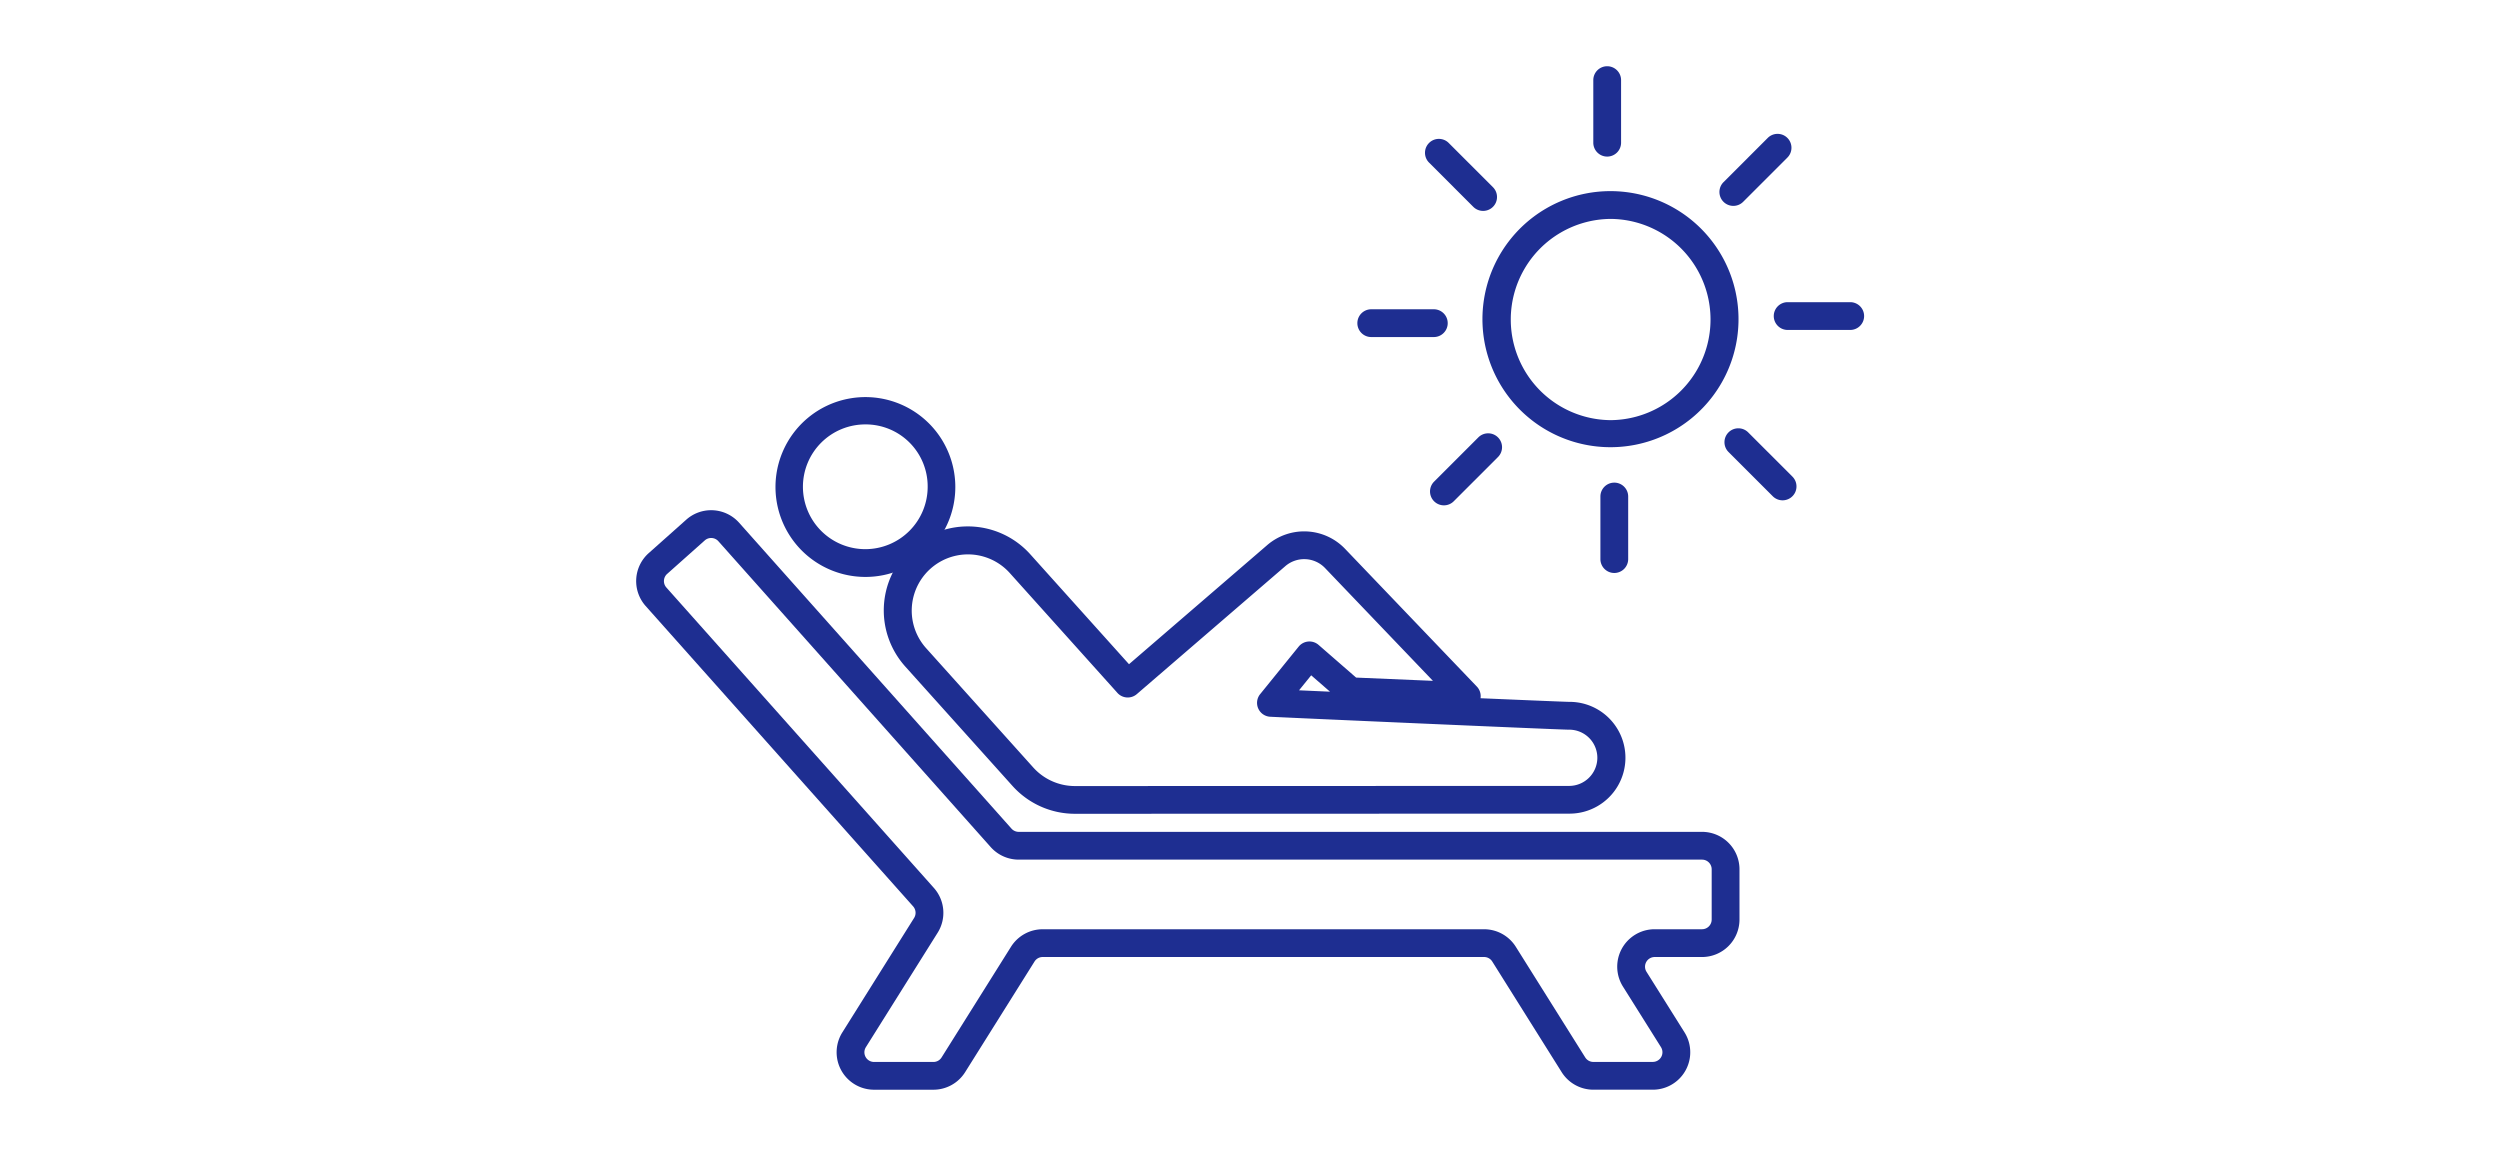 <svg xmlns="http://www.w3.org/2000/svg" width="450" height="208"><defs><clipPath id="a"><path data-name="長方形 24506" d="M0 0h221.04v184.229H0z" fill="none" stroke="#1e2e91"/></clipPath></defs><g data-name="グループ 61247"><g data-name="グループ 24481" transform="translate(114.504 11.919)" clip-path="url(#a)" fill="#1e2e91"><path data-name="パス 9178" d="M41.25 91.928a16.185 16.185 0 116.318-1.276 16.127 16.127 0 01-6.318 1.276zm0-27.453A11.227 11.227 0 1052.477 75.7a11.157 11.157 0 00-11.226-11.225z"/><path data-name="パス 9179" d="M13.504 79.918a6.746 6.746 0 015.033 2.256l49.028 55.061a1.74 1.74 0 001.3.58h123a6.738 6.738 0 016.738 6.738v9.053a6.746 6.746 0 01-6.738 6.738h-8.526a1.738 1.738 0 00-1.471 2.662l6.842 10.9a6.737 6.737 0 01-5.706 10.32h-10.7a6.737 6.737 0 01-5.708-3.158l-12.492-19.91a1.728 1.728 0 00-1.472-.815H73.181a1.728 1.728 0 00-1.472.814l-12.492 19.916a6.737 6.737 0 01-5.707 3.157H42.825a6.738 6.738 0 01-5.707-10.319l12.918-20.6a1.749 1.749 0 00-.174-2.081L1.709 97.158a6.746 6.746 0 01.551-9.512l6.762-6.022a6.729 6.729 0 014.482-1.706zm169.494 99.306a1.737 1.737 0 001.472-2.661l-6.843-10.9a6.738 6.738 0 015.706-10.32h8.527a1.74 1.74 0 001.738-1.738v-9.053a1.738 1.738 0 00-1.738-1.738H68.862a6.749 6.749 0 01-5.033-2.253l-49.025-55.06a1.738 1.738 0 00-2.453-.142L5.586 91.38a1.74 1.74 0 00-.142 2.453l48.153 54.077a6.74 6.74 0 01.676 8.062l-12.919 20.6a1.738 1.738 0 001.472 2.662H53.51a1.727 1.727 0 001.471-.814l12.492-19.916a6.737 6.737 0 015.707-3.157h79.451a6.737 6.737 0 015.711 3.158l12.492 19.909a1.728 1.728 0 001.472.815z"/><path data-name="パス 9180" d="M59.691 82.835a15.091 15.091 0 0111.255 5.017l17.771 19.786 24.889-21.45a10.194 10.194 0 0113.993.674l23.728 24.8a2.5 2.5 0 01.665 2.1c8.082.348 14.606.62 15.9.653h.181a10.061 10.061 0 01-.119 20.122h-.107l-88.869.026a15.107 15.107 0 01-11.238-5.02l-19.3-21.491a15.121 15.121 0 0111.251-25.217zm26.837 29.85l-19.3-21.491a10.122 10.122 0 00-15.06 13.528l19.3 21.49a10.1 10.1 0 007.516 3.359h.014l88.867-.026h.094a5.079 5.079 0 005.059-5 5.061 5.061 0 00-4.986-5.122h-.226c-3.475-.084-49.943-2.133-53.669-2.327a2.5 2.5 0 01-1.813-4.071l6.929-8.551a2.5 2.5 0 013.584-.312l6.76 5.884 13.827.587-19.427-20.311a5.2 5.2 0 00-7.13-.346l-26.745 23.046a2.5 2.5 0 01-3.5-.228l-.1-.112zm38.369-.1l-3.387-2.948-2.186 2.7z"/><path data-name="パス 9181" d="M175.413 22.485a23.046 23.046 0 11-9 1.817 22.968 22.968 0 019-1.817zm0 41.223a18.112 18.112 0 000-36.223 18.112 18.112 0 000 36.223z"/><path data-name="線 509" d="M174.79 16.266a2.5 2.5 0 01-2.5-2.5V2.504a2.5 2.5 0 115 0v11.262a2.5 2.5 0 01-2.5 2.5z"/><path data-name="線 510" d="M197.495 25.14a2.5 2.5 0 01-1.768-4.268l7.963-7.963a2.5 2.5 0 013.536 3.536l-7.963 7.963a2.492 2.492 0 01-1.768.732z"/><path data-name="線 511" d="M218.536 47.471h-11.262a2.5 2.5 0 010-5h11.262a2.5 2.5 0 010 5z"/><path data-name="線 512" d="M206.363 78.139a2.492 2.492 0 01-1.768-.732l-7.963-7.963a2.5 2.5 0 113.536-3.536l7.963 7.963a2.5 2.5 0 01-1.768 4.268z"/><path data-name="線 513" d="M176.069 91.217a2.5 2.5 0 01-2.5-2.5V77.455a2.5 2.5 0 015 0v11.262a2.5 2.5 0 01-2.5 2.5z"/><path data-name="線 514" d="M145.401 79.043a2.5 2.5 0 01-1.768-4.268l7.963-7.963a2.5 2.5 0 013.536 3.536l-7.963 7.963a2.492 2.492 0 01-1.768.732z"/><path data-name="線 515" d="M143.584 48.75h-11.262a2.5 2.5 0 010-5h11.262a2.5 2.5 0 010 5z"/><path data-name="線 516" d="M152.459 26.044a2.492 2.492 0 01-1.768-.732l-7.963-7.963a2.5 2.5 0 013.536-3.536l7.963 7.963a2.5 2.5 0 01-1.768 4.268z"/></g><path data-name="長方形 26096" fill="none" d="M0 0h450v208H0z"/></g></svg>